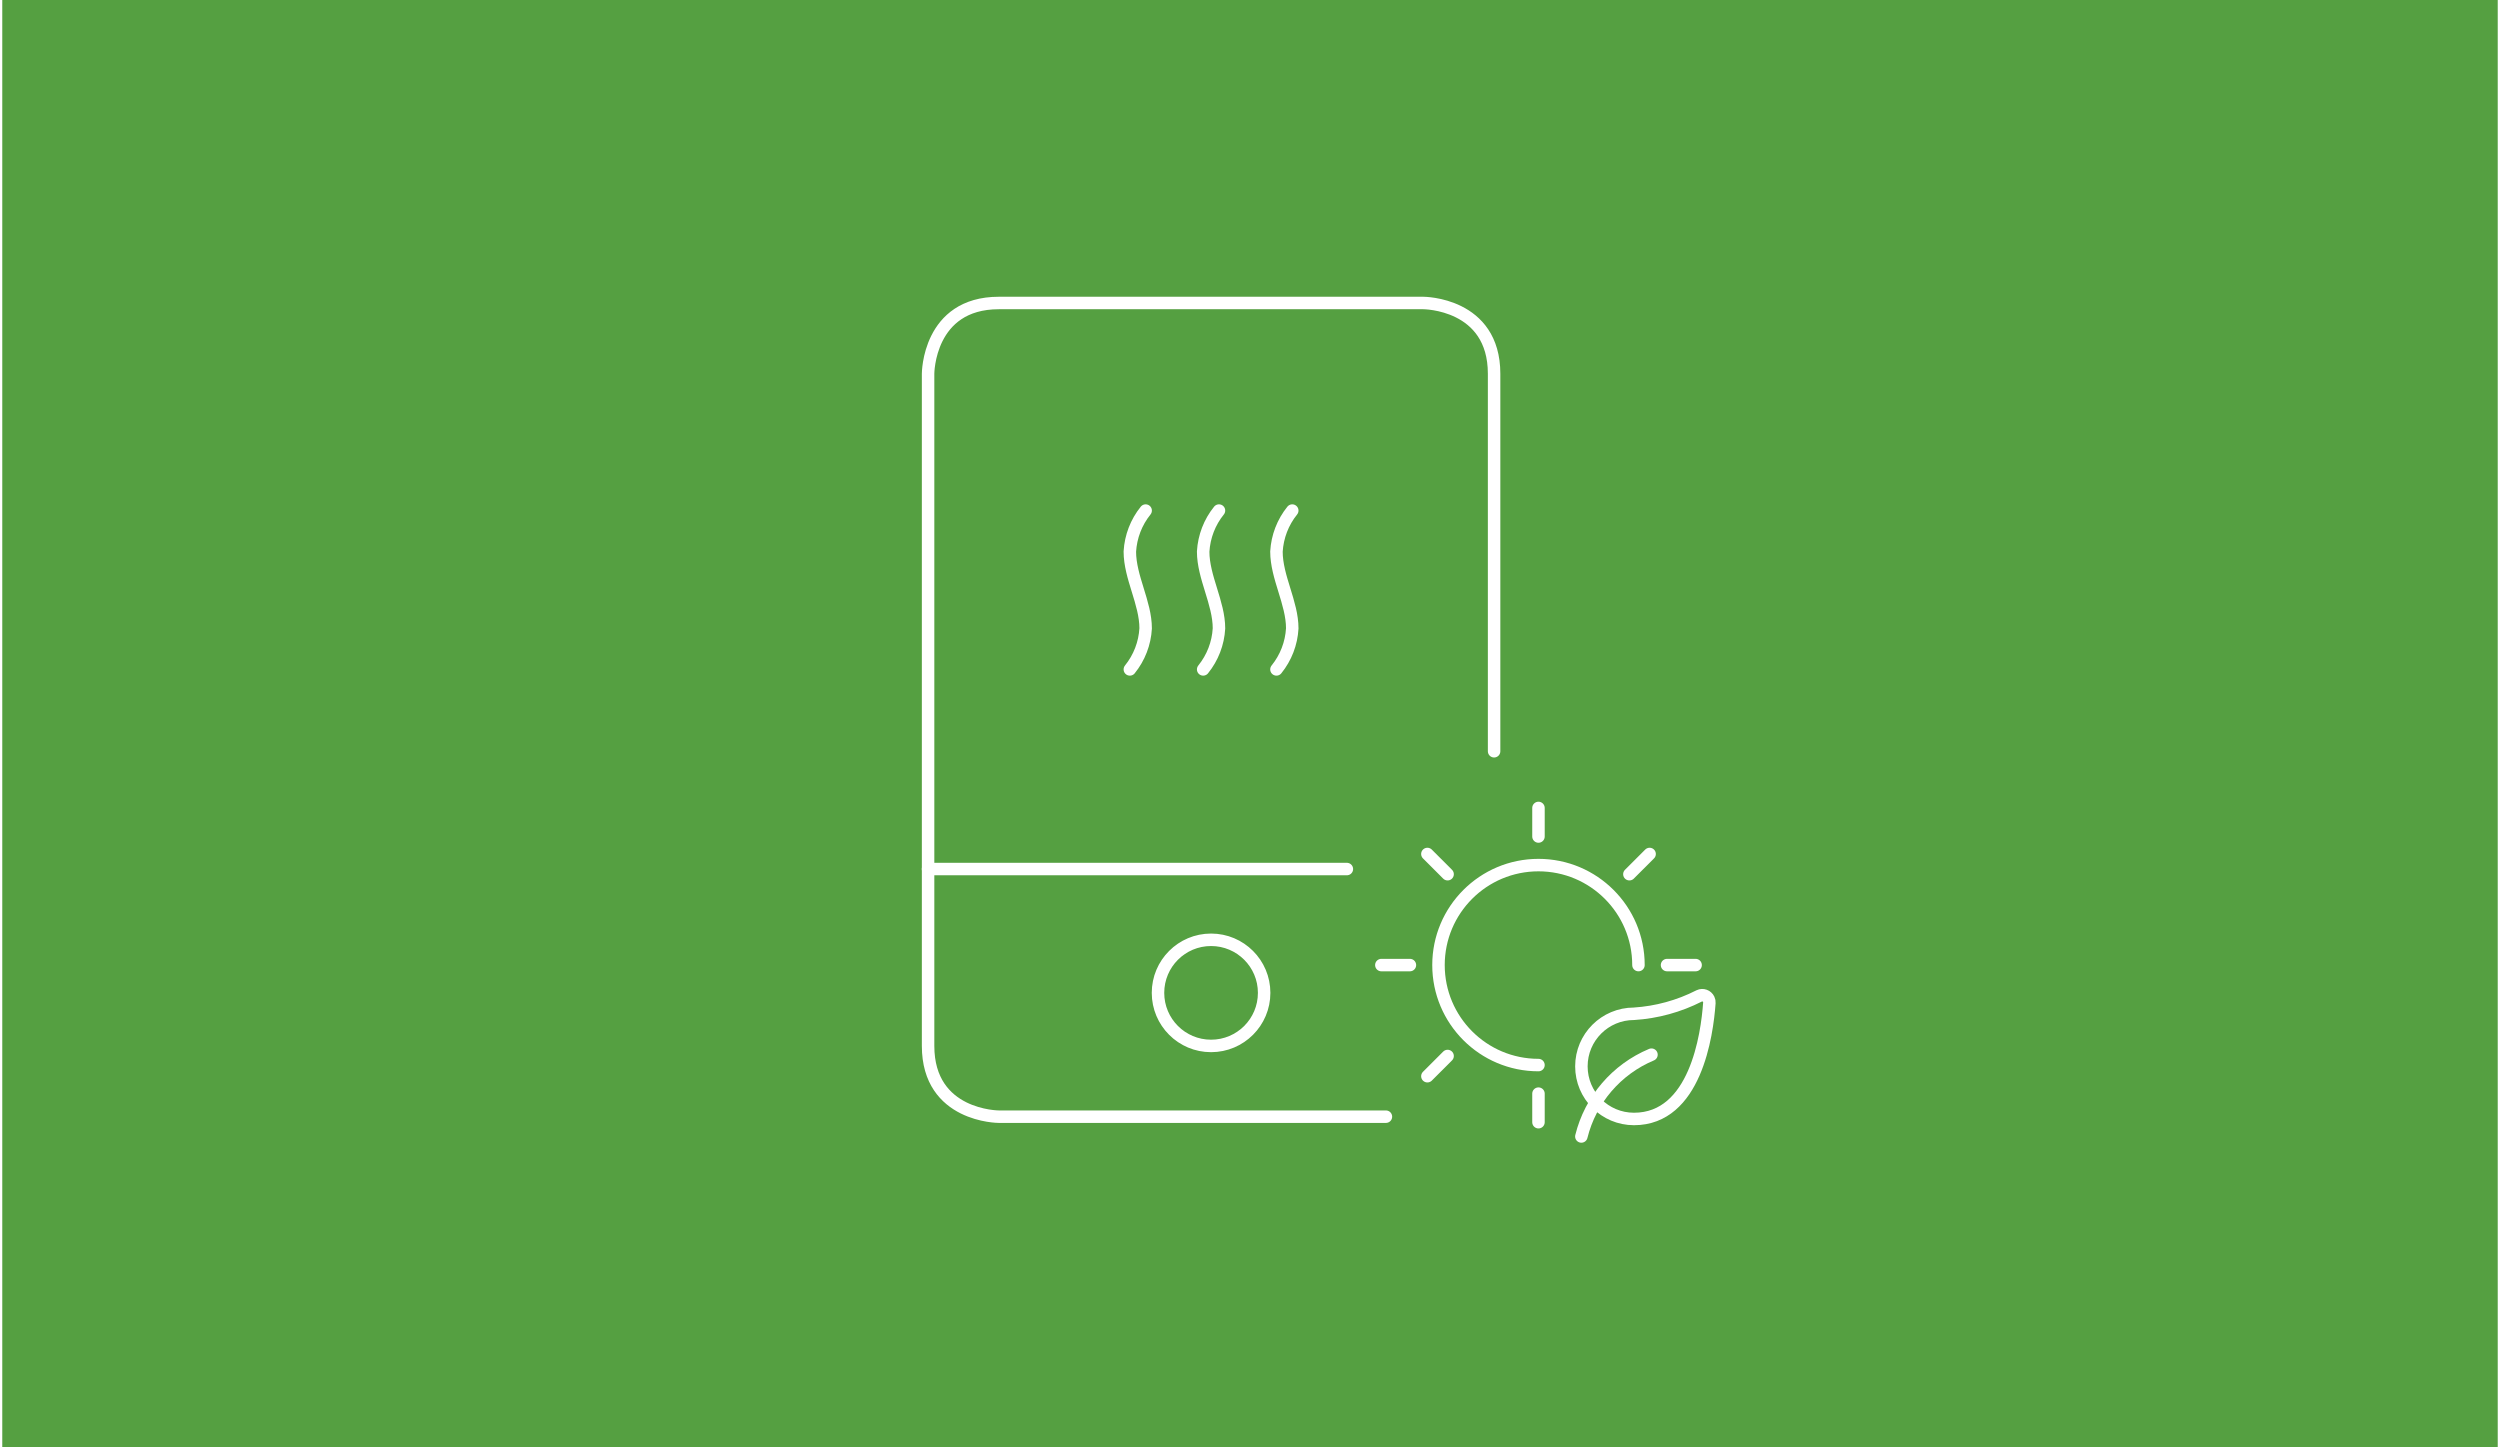 <svg xmlns="http://www.w3.org/2000/svg" id="Ebene_1" data-name="Ebene 1" width="380" height="220" viewBox="0.0 13.0 600.0 348.0">
  <defs>
    <style>
      .cls-1 {
        fill: #55a041;
      }

      .cls-2 {
        fill: none;
        stroke: #fff;
        stroke-linecap: round;
        stroke-linejoin: round;
        stroke-width: 3px;
      }
    </style>
  </defs>
  <rect class="cls-1" width="600" height="374" />
  <g>
    <path class="cls-2" d="M290.64,238.96c-7.05,0-12.76,5.71-12.76,12.76s5.71,12.76,12.76,12.76,12.76-5.71,12.76-12.76-5.71-12.76-12.76-12.76" />
    <path class="cls-2" d="M332.68,281.49h-93.07s-17.01,0-17.01-17.01V102.86s0-17.01,17.01-17.01h102.07s17.01,0,17.01,17.01v90.77" />
    <path class="cls-2" d="M323.29,221.95h-100.7" />
  </g>
  <path class="cls-2" d="M292.54,135.76c-2.27,2.81-3.59,6.26-3.8,9.86,0,6.16,3.8,12.34,3.8,18.47-.2,3.6-1.53,7.05-3.8,9.86" />
  <path class="cls-2" d="M274.91,135.76c-2.27,2.81-3.59,6.26-3.8,9.86,0,6.16,3.8,12.34,3.8,18.47-.2,3.6-1.53,7.05-3.8,9.86" />
  <path class="cls-2" d="M310.16,135.76c-2.27,2.81-3.59,6.26-3.8,9.86,0,6.16,3.8,12.34,3.8,18.47-.2,3.6-1.53,7.05-3.8,9.86" />
  <path class="cls-2" d="M393.4,245.04h0c0-13.28-10.76-24.04-24.04-24.04h0c-13.28,0-24.04,10.76-24.04,24.04h0c0,13.28,10.76,24.04,24.04,24.04h0" />
  <path class="cls-2" d="M369.36,275.95v6.87" />
  <path class="cls-2" d="M400.27,245.04h6.87" />
  <path class="cls-2" d="M369.36,214.13v-6.87" />
  <path class="cls-2" d="M338.45,245.04h-6.87" />
  <path class="cls-2" d="M347.51,266.9l-4.86,4.86" />
  <path class="cls-2" d="M391.22,223.19l4.86-4.86" />
  <path class="cls-2" d="M347.51,223.19l-4.86-4.86" />
  <path class="cls-2" d="M408,252.45c.86-.41,1.88-.04,2.29.82.13.27.18.56.16.86-.55,7.76-3.38,27.91-18.13,27.91-6.98,0-12.64-5.66-12.64-12.65s5.66-12.64,12.64-12.64c5.47-.35,10.8-1.81,15.68-4.3Z" />
  <path class="cls-2" d="M379.67,286.25c2.19-8.85,8.45-16.15,16.86-19.67" />
</svg>